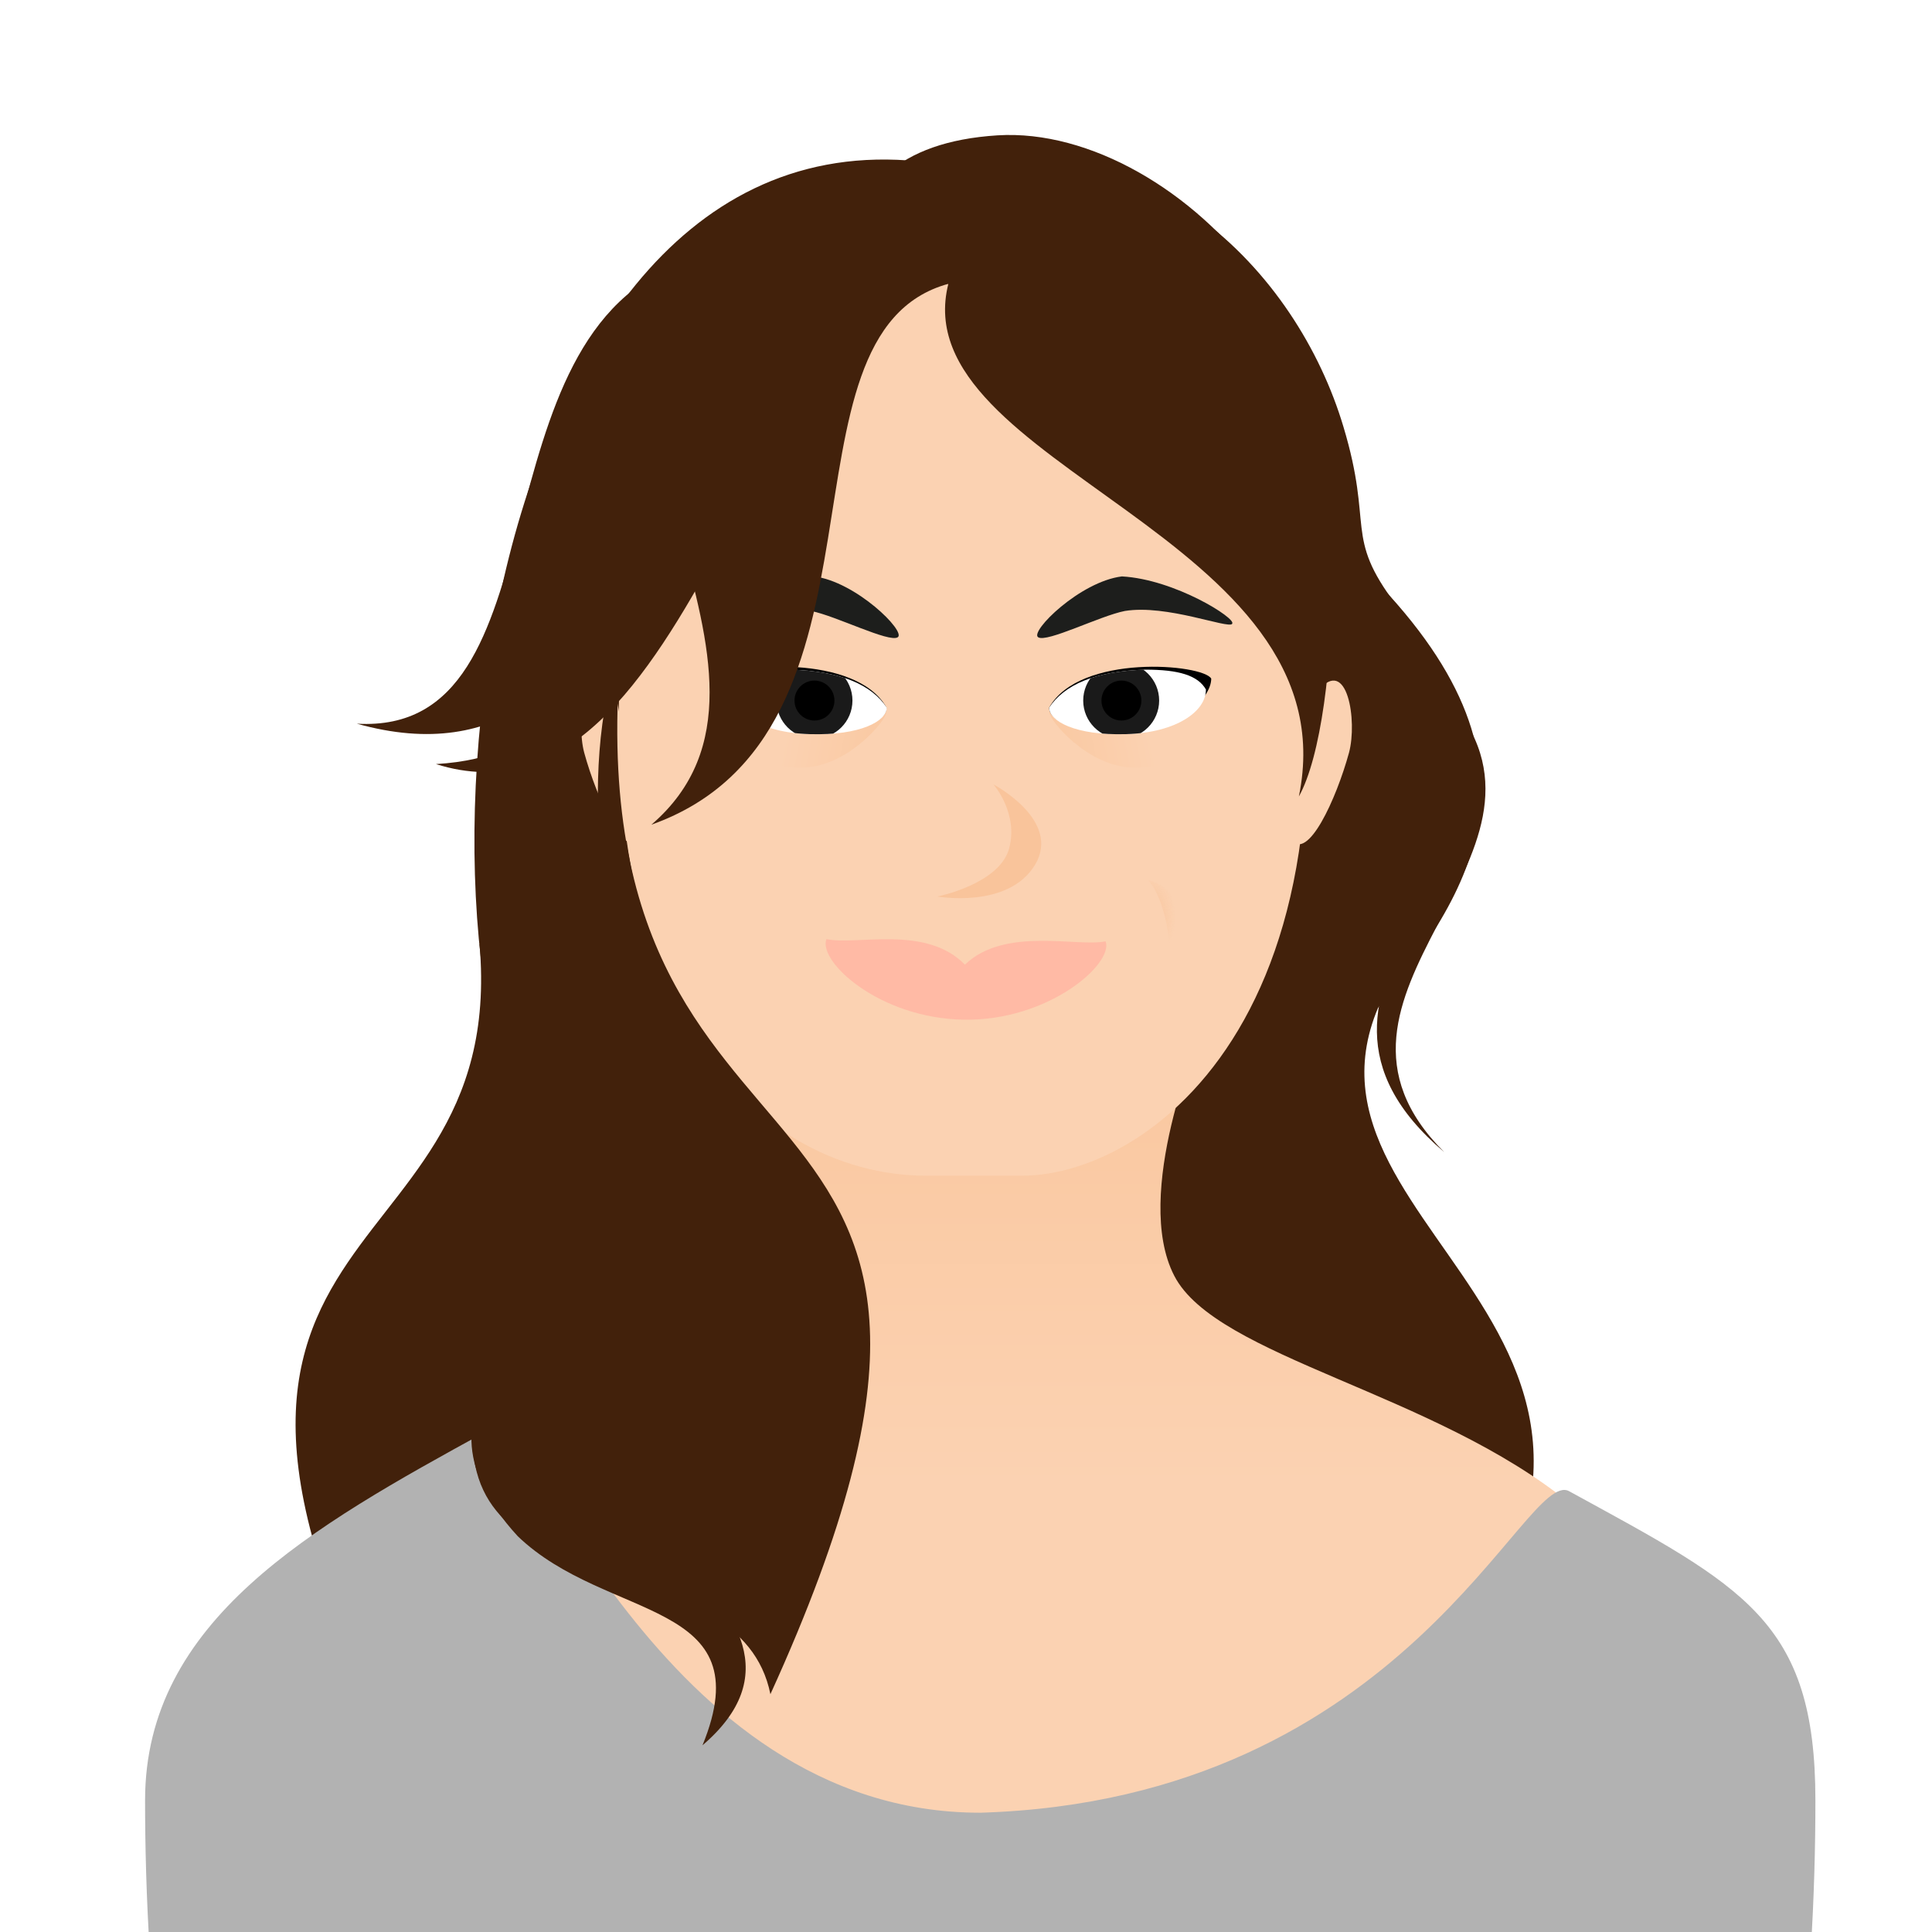 <?xml version="1.0" encoding="UTF-8"?>
<svg xmlns="http://www.w3.org/2000/svg" version="1.1" xmlns:xlink="http://www.w3.org/1999/xlink" viewBox="0 0 793.7 793.7">
  <defs>
    <style>
      .cls-1 {
        fill: url(#Dégradé_sans_nom_20-2);
      }

      .cls-2 {
        fill: url(#Dégradé_sans_nom_41-2);
      }

      .cls-3 {
        fill: url(#Dégradé_sans_nom_20);
      }

      .cls-4 {
        fill: #fff;
      }

      .cls-5 {
        fill: none;
      }

      .cls-6 {
        fill: #b2b2b2;
      }

      .cls-7 {
        clip-path: url(#clippath-1);
      }

      .cls-8 {
        fill: #fbd2b2;
      }

      .cls-9 {
        fill: url(#Dégradé_sans_nom_41);
      }

      .cls-10 {
        fill: #f9c49b;
      }

      .cls-11 {
        fill: #1a1a1a;
      }

      .cls-12 {
        fill: #42210b;
      }

      .cls-13 {
        clip-path: url(#clippath-2);
      }

      .cls-14 {
        fill: url(#Dégradé_sans_nom_20-3);
      }

      .cls-15 {
        fill: #1d1e1c;
      }

      .cls-16 {
        fill: #ffbaa5;
      }

      .cls-17 {
        clip-path: url(#clippath);
      }
    </style>
    <clipPath id="clippath">
      <rect class="cls-5" x="0" y="0" width="793.7" height="793.7"/>
    </clipPath>
    <linearGradient id="Dégradé_sans_nom_20" data-name="Dégradé sans nom 20" x1="-1000.3" y1="185" x2="-1000.3" y2="367.9" gradientTransform="translate(1404.9 796) scale(1 -1)" gradientUnits="userSpaceOnUse">
      <stop offset="0" stop-color="#fbd2b2"/>
      <stop offset="1" stop-color="#fac79f"/>
    </linearGradient>
    <radialGradient id="Dégradé_sans_nom_41" data-name="Dégradé sans nom 41" cx="476.4" cy="202.4" fx="476.4" fy="202.4" r="11.4" gradientTransform="translate(-39.1 180.2) rotate(-12.8) scale(1 1.5) skewX(-6.1)" gradientUnits="userSpaceOnUse">
      <stop offset="0" stop-color="#f9c49b"/>
      <stop offset="1" stop-color="#f9c49b" stop-opacity="0"/>
    </radialGradient>
    <linearGradient id="Dégradé_sans_nom_20-2" data-name="Dégradé sans nom 20" x1="-4718.4" y1="3916.8" x2="-4671.3" y2="3926.2" gradientTransform="translate(5041.3 -3617.2)" xlink:href="#Dégradé_sans_nom_20"/>
    <clipPath id="clippath-1">
      <path class="cls-5" d="M299.8,283.4c3.3-6,11.4-8.3,24.9-8.3,20.9.6,33.4,6.3,39.6,15.6,0,5.5-10.7,11.5-31.6,10.9-21-.6-32.8-9.5-32.8-18.2Z"/>
    </clipPath>
    <linearGradient id="Dégradé_sans_nom_20-3" data-name="Dégradé sans nom 20" x1="-8306.8" y1="3916.8" x2="-8259.7" y2="3926.2" gradientTransform="translate(-7834.4 -3617.2) rotate(-180) scale(1 -1)" xlink:href="#Dégradé_sans_nom_20"/>
    <clipPath id="clippath-2">
      <path class="cls-5" d="M495.5,283.4c-3.3-6-11.4-8.3-24.9-8.3-20.9.6-33.4,6.3-39.6,15.6,0,5.5,10.7,11.5,31.6,10.9,20.9-.6,32.8-9.5,32.8-18.2Z"/>
    </clipPath>
    <radialGradient id="Dégradé_sans_nom_41-2" data-name="Dégradé sans nom 41" cx="7962.6" cy="201.6" fx="7962.6" fy="201.6" r="11.4" gradientTransform="translate(8190.5 1856.8) rotate(-167.2) scale(1 -1.5) skewX(-6.1)" xlink:href="#Dégradé_sans_nom_41"/>
  </defs>
  <!-- Generator: Adobe Illustrator 28.6.0, SVG Export Plug-In . SVG Version: 1.2.0 Build 709)  -->
  <g>
    <g id="Calque_1">
      <rect class="cls-4" width="793.7" height="793.7"/>
      <g class="cls-17">
        <g>
          <path class="cls-12" d="M567.2,411.6c-45.4,98.8,161,140,1.1,304.9-72.4,74.8-153.3-5.2-145.3-88.1,8-82.9-97.6-223.7,144.2-216.9Z"/>
          <path class="cls-12" d="M197,387.9c12.6,144.8-164,103.3-16.4,360,51.9,90.2,166.1-41.8,158.1-124.7-7.9-82.8,100.1-242-141.7-235.3Z"/>
          <path class="cls-12" d="M517.1,196.7c239.7,181.3-78.2,230.7,5.8,374.9-249.7-42-139.3-472.3-5.8-374.9Z"/>
          <path class="cls-12" d="M596.4,288.6c41.2,59.2-83.5,116.5-3.1,184.7-65.5-65.2,56.3-120.5,3.1-184.7Z"/>
          <path class="cls-12" d="M373,65.9c-188.5-13.5-213.4,355.1-139.6,427.3,89.9,88,304.5-415.6,139.6-427.3Z"/>
          <path class="cls-12" d="M409.8,55.6c75.6-4.7,171.8,100.7,117.1,188.3-66.7,106.8-282.2-177.9-117.1-188.3Z"/>
          <path class="cls-12" d="M364.1,85.2c0,143.2,90.8,114,209.4,163.2-21.5-28.5-9.1-31.6-21.6-73.1-18.9-63.3-81.3-130.7-178.8-109.3,17.5,20-9,19.2-9,19.2Z"/>
          <path class="cls-3" d="M404.4,1208.9c304,0,337.5-324.5,332.7-469.2-1.7-51.7,17.7-63.8-91.7-121.7-56-46-145.7-60.3-163-93.9-17.3-33.5,10.5-98.4,10.5-98.4h-98.8s-85.4,0-85.4,0c0,0,26.8,64.9,9.5,98.4-17.3,33.5-72.6,46.5-110.6,67.4-70.1,38.4-135.8,76-135.8,148.3,0,144.7,28.7,469.2,332.7,469.2Z"/>
          <path class="cls-6" d="M402.8,744.7c175.2-5.4,223.6-141.9,241.8-132.1,71.6,39.2,101.2,53.1,101.2,127,0,147.8-32.3,479.4-343,479.4h-.2c-310.7,0-343-331.6-343-479.4,0-73.9,68.5-112.3,140.1-151.5,18.2-9.8,70,156.6,203,156.6Z"/>
          <path class="cls-8" d="M541.5,283.8c12-14.6,16.2,12.4,12.7,25.4-5.2,19-17.1,45.2-23.9,35.6l11.2-61.1Z"/>
          <path class="cls-8" d="M252.7,283.8c-12-14.6-16.2,12.4-12.7,25.4,5.2,19,17.1,45.2,23.9,35.6l-11.2-61.1Z"/>
          <path class="cls-8" d="M380.4,483h39.4c55.3,0,153.8-74.8,103-287.8-20.5-85.9-100.8-111.2-128.9-111.2s-112.4,24.8-129.1,111.3c-41.1,213.1,45.4,287.7,115.6,287.7Z"/>
          <path class="cls-9" d="M480.2,397.6c1.7-12.7-3.1-30.8-8.6-36,16.2,3.3,18,27.4,8.6,36Z"/>
          <path class="cls-1" d="M297.6,303.7c.2,3.1,14.2,12.1,32.6,11.6,18.3-.5,34-19.5,33.9-22.7-.2-3.1-14.9,7.8-33.2,8.2-18.4.6-33.4-.3-33.2,2.9Z"/>
          <g>
            <path d="M297.6,278.8c3.3-6,54.1-10.5,66.6,11.9,0,5.5-10.7,10.3-31.6,9.6-20.9-.6-35-12.9-35-21.6Z"/>
            <path class="cls-4" d="M299.8,283.4c3.3-6,11.4-8.3,24.9-8.3,20.9.6,33.4,6.3,39.6,15.6,0,5.5-10.7,11.5-31.6,10.9-21-.6-32.8-9.5-32.8-18.2Z"/>
            <g class="cls-7">
              <g>
                <circle class="cls-11" cx="334.6" cy="287.8" r="15.6"/>
                <circle cx="334.6" cy="287.8" r="8.2"/>
              </g>
            </g>
          </g>
          <path class="cls-14" d="M497.6,303.7c-.2,3.1-14.2,12.1-32.6,11.6-18.3-.5-34-19.5-33.9-22.7.2-3.1,14.9,7.8,33.2,8.2,18.4.6,33.4-.3,33.2,2.9Z"/>
          <path class="cls-10" d="M408.1,322.2s10.5,11.9,6.4,26.6c-4.2,14.5-29.4,19.5-29.4,19.5,0,0,29.1,5.2,40.1-13,11-18.3-17-33-17-33Z"/>
          <g>
            <path d="M497.6,278.8c-3.3-6-54.1-10.5-66.6,11.9,0,5.5,10.7,10.3,31.6,9.6,20.9-.6,35-12.9,35-21.6Z"/>
            <path class="cls-4" d="M495.5,283.4c-3.3-6-11.4-8.3-24.9-8.3-20.9.6-33.4,6.3-39.6,15.6,0,5.5,10.7,11.5,31.6,10.9,20.9-.6,32.8-9.5,32.8-18.2Z"/>
            <g class="cls-13">
              <g>
                <circle class="cls-11" cx="460.6" cy="287.8" r="15.6"/>
                <circle cx="460.7" cy="287.8" r="8.2"/>
              </g>
            </g>
          </g>
          <path class="cls-15" d="M506.2,256.3c-1.8,2.1-26.8-8.1-44.1-5.3-10.2,2-32,13.1-35.6,10.8-3.6-2.3,17.2-22.9,34.4-25,21.8,1.2,47.1,17.3,45.3,19.4Z"/>
          <path class="cls-15" d="M289.1,256.3c1.8,2.1,26.8-8.1,44.1-5.3,10.2,2,32,13.1,35.6,10.8s-17.2-22.9-34.4-25c-21.7,1.2-47.1,17.3-45.3,19.4Z"/>
          <path class="cls-12" d="M529.1,141.3c24.7,31.7,22.4,153.9,4.5,185.9,22-107.3-162.9-135.8-144-210.6-60.4-41.4,44.4-83.6,65.7-26.3,58,8.7,73.8,51,73.8,51Z"/>
          <path class="cls-12" d="M389.6,116.6c-74.9,20.5-16.3,184.5-122,222.2,71.8-61.7-48-175.3,23.8-237.2,98.9-68.2,173.2-5.6,98.3,15Z"/>
          <path class="cls-12" d="M389.6,116.6c-77.3-7.8-103.4,231.1-210.5,197.3,94.5-5.7,41.9-110,93.4-196.6,76.8-85.6,194.4,7,117-.7Z"/>
          <path class="cls-12" d="M343.1,161.1c-77.1-9.9-75.7,170.1-196.5,136.2,86.9,5,45.9-160.6,135.9-190.1,52.9-10.1,75.6,32.8,60.6,53.9Z"/>
          <path class="cls-16" d="M396.4,396.3c-16-16.5-44.6-7.8-56.9-10.5-3.5,9.3,21.9,32.6,56.5,33.1,34.6.6,61.6-22.9,58.2-32.2-11.4,2.5-41.4-6.2-57.8,9.6Z"/>
          <path class="cls-2" d="M313.6,396.7c-1.7-12.7,3.1-30.8,8.6-36-16.2,3.3-18,27.4-8.6,36Z"/>
          <path class="cls-12" d="M316.5,696c127-278.9-83.8-184.5-61.2-432.1-40.8,117.5,68.7,252.2-61.1,325.8-1.4,71.1,109.9,45.1,122.3,106.3Z"/>
          <path class="cls-12" d="M225.9,573.4c-12.8,37.1,129,86.8,62.7,143.6,24.7-60.4-39.2-50.6-75.9-85.9-54.2-58.8,25.9-94.8,13.1-57.6Z"/>
        </g>
      </g>
    </g>
  </g>
</svg>